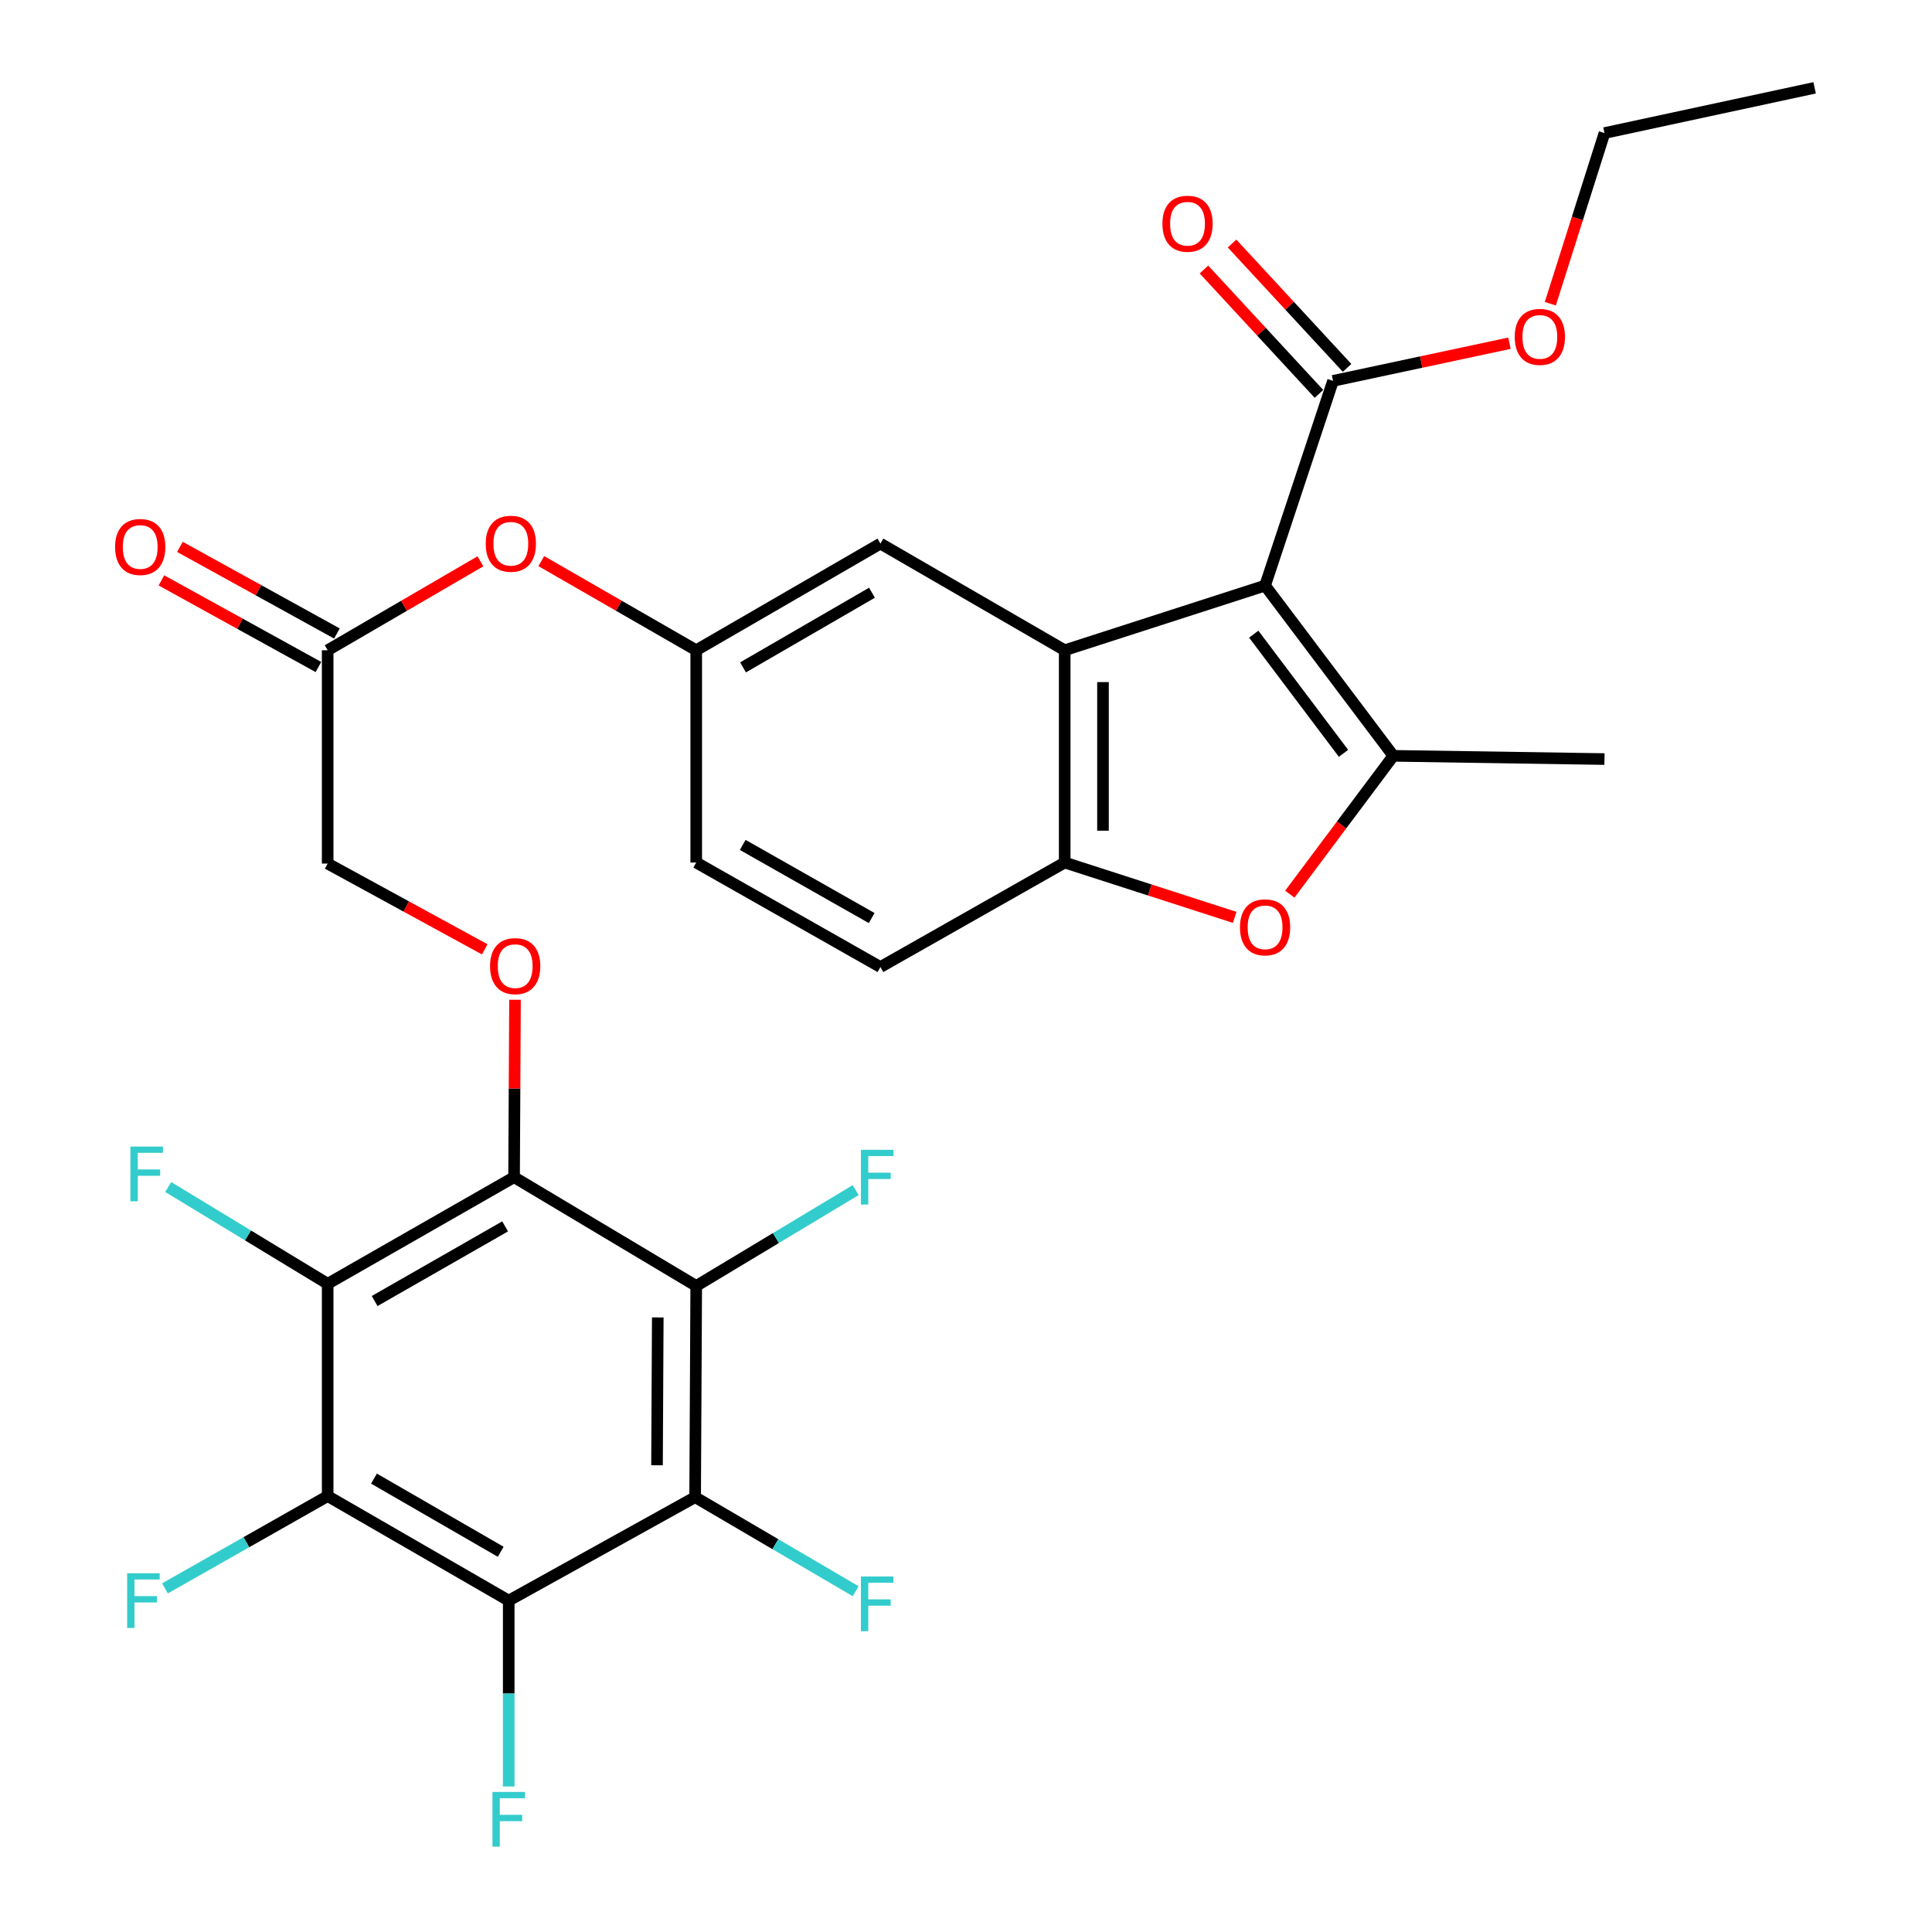 <?xml version='1.0' encoding='iso-8859-1'?>
<svg version='1.1' baseProfile='full'
              xmlns='http://www.w3.org/2000/svg'
                      xmlns:rdkit='http://www.rdkit.org/xml'
                      xmlns:xlink='http://www.w3.org/1999/xlink'
                  xml:space='preserve'
width='1000px' height='1000px' viewBox='0 0 1000 1000'>
<!-- END OF HEADER -->
<rect style='opacity:1.0;fill:#FFFFFF;stroke:none' width='1000' height='1000' x='0' y='0'> </rect>
<path class='bond-0' d='M 654.801,303.103 L 721.184,391.217' style='fill:none;fill-rule:evenodd;stroke:#000000;stroke-width:6px;stroke-linecap:butt;stroke-linejoin:miter;stroke-opacity:1' />
<path class='bond-0' d='M 648.931,328.244 L 695.399,389.923' style='fill:none;fill-rule:evenodd;stroke:#000000;stroke-width:6px;stroke-linecap:butt;stroke-linejoin:miter;stroke-opacity:1' />
<path class='bond-2' d='M 654.801,303.103 L 551.088,336.569' style='fill:none;fill-rule:evenodd;stroke:#000000;stroke-width:6px;stroke-linecap:butt;stroke-linejoin:miter;stroke-opacity:1' />
<path class='bond-10' d='M 654.801,303.103 L 689.974,197.144' style='fill:none;fill-rule:evenodd;stroke:#000000;stroke-width:6px;stroke-linecap:butt;stroke-linejoin:miter;stroke-opacity:1' />
<path class='bond-8' d='M 721.184,391.217 L 694.388,427.015' style='fill:none;fill-rule:evenodd;stroke:#000000;stroke-width:6px;stroke-linecap:butt;stroke-linejoin:miter;stroke-opacity:1' />
<path class='bond-8' d='M 694.388,427.015 L 667.593,462.814' style='fill:none;fill-rule:evenodd;stroke:#FF0000;stroke-width:6px;stroke-linecap:butt;stroke-linejoin:miter;stroke-opacity:1' />
<path class='bond-27' d='M 721.184,391.217 L 830.478,392.89' style='fill:none;fill-rule:evenodd;stroke:#000000;stroke-width:6px;stroke-linecap:butt;stroke-linejoin:miter;stroke-opacity:1' />
<path class='bond-1' d='M 266.083,609.3 L 266.323,563.388' style='fill:none;fill-rule:evenodd;stroke:#000000;stroke-width:6px;stroke-linecap:butt;stroke-linejoin:miter;stroke-opacity:1' />
<path class='bond-1' d='M 266.323,563.388 L 266.564,517.476' style='fill:none;fill-rule:evenodd;stroke:#FF0000;stroke-width:6px;stroke-linecap:butt;stroke-linejoin:miter;stroke-opacity:1' />
<path class='bond-3' d='M 266.083,609.3 L 169.602,664.486' style='fill:none;fill-rule:evenodd;stroke:#000000;stroke-width:6px;stroke-linecap:butt;stroke-linejoin:miter;stroke-opacity:1' />
<path class='bond-3' d='M 261.449,634.778 L 193.913,673.409' style='fill:none;fill-rule:evenodd;stroke:#000000;stroke-width:6px;stroke-linecap:butt;stroke-linejoin:miter;stroke-opacity:1' />
<path class='bond-4' d='M 266.083,609.3 L 360.362,665.609' style='fill:none;fill-rule:evenodd;stroke:#000000;stroke-width:6px;stroke-linecap:butt;stroke-linejoin:miter;stroke-opacity:1' />
<path class='bond-9' d='M 551.088,336.569 L 551.088,446.448' style='fill:none;fill-rule:evenodd;stroke:#000000;stroke-width:6px;stroke-linecap:butt;stroke-linejoin:miter;stroke-opacity:1' />
<path class='bond-9' d='M 570.903,353.051 L 570.903,429.966' style='fill:none;fill-rule:evenodd;stroke:#000000;stroke-width:6px;stroke-linecap:butt;stroke-linejoin:miter;stroke-opacity:1' />
<path class='bond-12' d='M 551.088,336.569 L 455.708,281.361' style='fill:none;fill-rule:evenodd;stroke:#000000;stroke-width:6px;stroke-linecap:butt;stroke-linejoin:miter;stroke-opacity:1' />
<path class='bond-7' d='M 169.602,664.486 L 169.602,774.365' style='fill:none;fill-rule:evenodd;stroke:#000000;stroke-width:6px;stroke-linecap:butt;stroke-linejoin:miter;stroke-opacity:1' />
<path class='bond-19' d='M 169.602,664.486 L 128.34,639.443' style='fill:none;fill-rule:evenodd;stroke:#000000;stroke-width:6px;stroke-linecap:butt;stroke-linejoin:miter;stroke-opacity:1' />
<path class='bond-19' d='M 128.34,639.443 L 87.078,614.4' style='fill:none;fill-rule:evenodd;stroke:#33CCCC;stroke-width:6px;stroke-linecap:butt;stroke-linejoin:miter;stroke-opacity:1' />
<path class='bond-6' d='M 360.362,665.609 L 359.8,774.926' style='fill:none;fill-rule:evenodd;stroke:#000000;stroke-width:6px;stroke-linecap:butt;stroke-linejoin:miter;stroke-opacity:1' />
<path class='bond-6' d='M 340.462,681.905 L 340.069,758.427' style='fill:none;fill-rule:evenodd;stroke:#000000;stroke-width:6px;stroke-linecap:butt;stroke-linejoin:miter;stroke-opacity:1' />
<path class='bond-18' d='M 360.362,665.609 L 401.622,640.807' style='fill:none;fill-rule:evenodd;stroke:#000000;stroke-width:6px;stroke-linecap:butt;stroke-linejoin:miter;stroke-opacity:1' />
<path class='bond-18' d='M 401.622,640.807 L 442.882,616.004' style='fill:none;fill-rule:evenodd;stroke:#33CCCC;stroke-width:6px;stroke-linecap:butt;stroke-linejoin:miter;stroke-opacity:1' />
<path class='bond-5' d='M 263.309,828.472 L 359.8,774.926' style='fill:none;fill-rule:evenodd;stroke:#000000;stroke-width:6px;stroke-linecap:butt;stroke-linejoin:miter;stroke-opacity:1' />
<path class='bond-21' d='M 263.309,828.472 L 263.309,876.579' style='fill:none;fill-rule:evenodd;stroke:#000000;stroke-width:6px;stroke-linecap:butt;stroke-linejoin:miter;stroke-opacity:1' />
<path class='bond-21' d='M 263.309,876.579 L 263.309,924.685' style='fill:none;fill-rule:evenodd;stroke:#33CCCC;stroke-width:6px;stroke-linecap:butt;stroke-linejoin:miter;stroke-opacity:1' />
<path class='bond-32' d='M 263.309,828.472 L 169.602,774.365' style='fill:none;fill-rule:evenodd;stroke:#000000;stroke-width:6px;stroke-linecap:butt;stroke-linejoin:miter;stroke-opacity:1' />
<path class='bond-32' d='M 259.161,803.196 L 193.567,765.32' style='fill:none;fill-rule:evenodd;stroke:#000000;stroke-width:6px;stroke-linecap:butt;stroke-linejoin:miter;stroke-opacity:1' />
<path class='bond-22' d='M 359.8,774.926 L 401.342,799.269' style='fill:none;fill-rule:evenodd;stroke:#000000;stroke-width:6px;stroke-linecap:butt;stroke-linejoin:miter;stroke-opacity:1' />
<path class='bond-22' d='M 401.342,799.269 L 442.884,823.612' style='fill:none;fill-rule:evenodd;stroke:#33CCCC;stroke-width:6px;stroke-linecap:butt;stroke-linejoin:miter;stroke-opacity:1' />
<path class='bond-20' d='M 169.602,774.365 L 127.499,798.252' style='fill:none;fill-rule:evenodd;stroke:#000000;stroke-width:6px;stroke-linecap:butt;stroke-linejoin:miter;stroke-opacity:1' />
<path class='bond-20' d='M 127.499,798.252 L 85.395,822.14' style='fill:none;fill-rule:evenodd;stroke:#33CCCC;stroke-width:6px;stroke-linecap:butt;stroke-linejoin:miter;stroke-opacity:1' />
<path class='bond-30' d='M 639.077,474.831 L 595.082,460.639' style='fill:none;fill-rule:evenodd;stroke:#FF0000;stroke-width:6px;stroke-linecap:butt;stroke-linejoin:miter;stroke-opacity:1' />
<path class='bond-30' d='M 595.082,460.639 L 551.088,446.448' style='fill:none;fill-rule:evenodd;stroke:#000000;stroke-width:6px;stroke-linecap:butt;stroke-linejoin:miter;stroke-opacity:1' />
<path class='bond-17' d='M 551.088,446.448 L 455.708,500.533' style='fill:none;fill-rule:evenodd;stroke:#000000;stroke-width:6px;stroke-linecap:butt;stroke-linejoin:miter;stroke-opacity:1' />
<path class='bond-16' d='M 697.247,190.416 L 667.478,158.232' style='fill:none;fill-rule:evenodd;stroke:#000000;stroke-width:6px;stroke-linecap:butt;stroke-linejoin:miter;stroke-opacity:1' />
<path class='bond-16' d='M 667.478,158.232 L 637.709,126.048' style='fill:none;fill-rule:evenodd;stroke:#FF0000;stroke-width:6px;stroke-linecap:butt;stroke-linejoin:miter;stroke-opacity:1' />
<path class='bond-16' d='M 682.7,203.872 L 652.931,171.687' style='fill:none;fill-rule:evenodd;stroke:#000000;stroke-width:6px;stroke-linecap:butt;stroke-linejoin:miter;stroke-opacity:1' />
<path class='bond-16' d='M 652.931,171.687 L 623.162,139.503' style='fill:none;fill-rule:evenodd;stroke:#FF0000;stroke-width:6px;stroke-linecap:butt;stroke-linejoin:miter;stroke-opacity:1' />
<path class='bond-25' d='M 689.974,197.144 L 735.63,187.397' style='fill:none;fill-rule:evenodd;stroke:#000000;stroke-width:6px;stroke-linecap:butt;stroke-linejoin:miter;stroke-opacity:1' />
<path class='bond-25' d='M 735.63,187.397 L 781.286,177.649' style='fill:none;fill-rule:evenodd;stroke:#FF0000;stroke-width:6px;stroke-linecap:butt;stroke-linejoin:miter;stroke-opacity:1' />
<path class='bond-11' d='M 250.891,491.375 L 210.246,469.181' style='fill:none;fill-rule:evenodd;stroke:#FF0000;stroke-width:6px;stroke-linecap:butt;stroke-linejoin:miter;stroke-opacity:1' />
<path class='bond-11' d='M 210.246,469.181 L 169.602,446.987' style='fill:none;fill-rule:evenodd;stroke:#000000;stroke-width:6px;stroke-linecap:butt;stroke-linejoin:miter;stroke-opacity:1' />
<path class='bond-14' d='M 455.708,281.361 L 360.362,336.569' style='fill:none;fill-rule:evenodd;stroke:#000000;stroke-width:6px;stroke-linecap:butt;stroke-linejoin:miter;stroke-opacity:1' />
<path class='bond-14' d='M 451.336,306.79 L 384.593,345.436' style='fill:none;fill-rule:evenodd;stroke:#000000;stroke-width:6px;stroke-linecap:butt;stroke-linejoin:miter;stroke-opacity:1' />
<path class='bond-13' d='M 169.602,336.569 L 209.134,313.549' style='fill:none;fill-rule:evenodd;stroke:#000000;stroke-width:6px;stroke-linecap:butt;stroke-linejoin:miter;stroke-opacity:1' />
<path class='bond-13' d='M 209.134,313.549 L 248.667,290.528' style='fill:none;fill-rule:evenodd;stroke:#FF0000;stroke-width:6px;stroke-linecap:butt;stroke-linejoin:miter;stroke-opacity:1' />
<path class='bond-23' d='M 174.389,327.894 L 133.758,305.477' style='fill:none;fill-rule:evenodd;stroke:#000000;stroke-width:6px;stroke-linecap:butt;stroke-linejoin:miter;stroke-opacity:1' />
<path class='bond-23' d='M 133.758,305.477 L 93.128,283.06' style='fill:none;fill-rule:evenodd;stroke:#FF0000;stroke-width:6px;stroke-linecap:butt;stroke-linejoin:miter;stroke-opacity:1' />
<path class='bond-23' d='M 164.816,345.244 L 124.186,322.827' style='fill:none;fill-rule:evenodd;stroke:#000000;stroke-width:6px;stroke-linecap:butt;stroke-linejoin:miter;stroke-opacity:1' />
<path class='bond-23' d='M 124.186,322.827 L 83.555,300.41' style='fill:none;fill-rule:evenodd;stroke:#FF0000;stroke-width:6px;stroke-linecap:butt;stroke-linejoin:miter;stroke-opacity:1' />
<path class='bond-24' d='M 169.602,336.569 L 169.602,446.987' style='fill:none;fill-rule:evenodd;stroke:#000000;stroke-width:6px;stroke-linecap:butt;stroke-linejoin:miter;stroke-opacity:1' />
<path class='bond-15' d='M 360.362,336.569 L 320.269,313.501' style='fill:none;fill-rule:evenodd;stroke:#000000;stroke-width:6px;stroke-linecap:butt;stroke-linejoin:miter;stroke-opacity:1' />
<path class='bond-15' d='M 320.269,313.501 L 280.177,290.433' style='fill:none;fill-rule:evenodd;stroke:#FF0000;stroke-width:6px;stroke-linecap:butt;stroke-linejoin:miter;stroke-opacity:1' />
<path class='bond-26' d='M 360.362,336.569 L 360.362,446.448' style='fill:none;fill-rule:evenodd;stroke:#000000;stroke-width:6px;stroke-linecap:butt;stroke-linejoin:miter;stroke-opacity:1' />
<path class='bond-31' d='M 455.708,500.533 L 360.362,446.448' style='fill:none;fill-rule:evenodd;stroke:#000000;stroke-width:6px;stroke-linecap:butt;stroke-linejoin:miter;stroke-opacity:1' />
<path class='bond-31' d='M 451.183,475.185 L 384.441,437.325' style='fill:none;fill-rule:evenodd;stroke:#000000;stroke-width:6px;stroke-linecap:butt;stroke-linejoin:miter;stroke-opacity:1' />
<path class='bond-28' d='M 802.445,157.205 L 816.462,113.037' style='fill:none;fill-rule:evenodd;stroke:#FF0000;stroke-width:6px;stroke-linecap:butt;stroke-linejoin:miter;stroke-opacity:1' />
<path class='bond-28' d='M 816.462,113.037 L 830.478,68.87' style='fill:none;fill-rule:evenodd;stroke:#000000;stroke-width:6px;stroke-linecap:butt;stroke-linejoin:miter;stroke-opacity:1' />
<path class='bond-29' d='M 830.478,68.87 L 939.245,45.455' style='fill:none;fill-rule:evenodd;stroke:#000000;stroke-width:6px;stroke-linecap:butt;stroke-linejoin:miter;stroke-opacity:1' />
<path  class='atom-9' d='M 641.801 479.983
Q 641.801 473.183, 645.161 469.383
Q 648.521 465.583, 654.801 465.583
Q 661.081 465.583, 664.441 469.383
Q 667.801 473.183, 667.801 479.983
Q 667.801 486.863, 664.401 490.783
Q 661.001 494.663, 654.801 494.663
Q 648.561 494.663, 645.161 490.783
Q 641.801 486.903, 641.801 479.983
M 654.801 491.463
Q 659.121 491.463, 661.441 488.583
Q 663.801 485.663, 663.801 479.983
Q 663.801 474.423, 661.441 471.623
Q 659.121 468.783, 654.801 468.783
Q 650.481 468.783, 648.121 471.583
Q 645.801 474.383, 645.801 479.983
Q 645.801 485.703, 648.121 488.583
Q 650.481 491.463, 654.801 491.463
' fill='#FF0000'/>
<path  class='atom-12' d='M 253.655 500.063
Q 253.655 493.263, 257.015 489.463
Q 260.375 485.663, 266.655 485.663
Q 272.935 485.663, 276.295 489.463
Q 279.655 493.263, 279.655 500.063
Q 279.655 506.943, 276.255 510.863
Q 272.855 514.743, 266.655 514.743
Q 260.415 514.743, 257.015 510.863
Q 253.655 506.983, 253.655 500.063
M 266.655 511.543
Q 270.975 511.543, 273.295 508.663
Q 275.655 505.743, 275.655 500.063
Q 275.655 494.503, 273.295 491.703
Q 270.975 488.863, 266.655 488.863
Q 262.335 488.863, 259.975 491.663
Q 257.655 494.463, 257.655 500.063
Q 257.655 505.783, 259.975 508.663
Q 262.335 511.543, 266.655 511.543
' fill='#FF0000'/>
<path  class='atom-16' d='M 251.409 281.441
Q 251.409 274.641, 254.769 270.841
Q 258.129 267.041, 264.409 267.041
Q 270.689 267.041, 274.049 270.841
Q 277.409 274.641, 277.409 281.441
Q 277.409 288.321, 274.009 292.241
Q 270.609 296.121, 264.409 296.121
Q 258.169 296.121, 254.769 292.241
Q 251.409 288.361, 251.409 281.441
M 264.409 292.921
Q 268.729 292.921, 271.049 290.041
Q 273.409 287.121, 273.409 281.441
Q 273.409 275.881, 271.049 273.081
Q 268.729 270.241, 264.409 270.241
Q 260.089 270.241, 257.729 273.041
Q 255.409 275.841, 255.409 281.441
Q 255.409 287.161, 257.729 290.041
Q 260.089 292.921, 264.409 292.921
' fill='#FF0000'/>
<path  class='atom-17' d='M 601.663 115.803
Q 601.663 109.003, 605.023 105.203
Q 608.383 101.403, 614.663 101.403
Q 620.943 101.403, 624.303 105.203
Q 627.663 109.003, 627.663 115.803
Q 627.663 122.683, 624.263 126.603
Q 620.863 130.483, 614.663 130.483
Q 608.423 130.483, 605.023 126.603
Q 601.663 122.723, 601.663 115.803
M 614.663 127.283
Q 618.983 127.283, 621.303 124.403
Q 623.663 121.483, 623.663 115.803
Q 623.663 110.243, 621.303 107.443
Q 618.983 104.603, 614.663 104.603
Q 610.343 104.603, 607.983 107.403
Q 605.663 110.203, 605.663 115.803
Q 605.663 121.523, 607.983 124.403
Q 610.343 127.283, 614.663 127.283
' fill='#FF0000'/>
<path  class='atom-19' d='M 445.615 595.14
L 462.455 595.14
L 462.455 598.38
L 449.415 598.38
L 449.415 606.98
L 461.015 606.98
L 461.015 610.26
L 449.415 610.26
L 449.415 623.46
L 445.615 623.46
L 445.615 595.14
' fill='#33CCCC'/>
<path  class='atom-20' d='M 67.498 593.466
L 84.338 593.466
L 84.338 596.706
L 71.298 596.706
L 71.298 605.306
L 82.898 605.306
L 82.898 608.586
L 71.298 608.586
L 71.298 621.786
L 67.498 621.786
L 67.498 593.466
' fill='#33CCCC'/>
<path  class='atom-21' d='M 65.814 814.312
L 82.654 814.312
L 82.654 817.552
L 69.614 817.552
L 69.614 826.152
L 81.214 826.152
L 81.214 829.432
L 69.614 829.432
L 69.614 842.632
L 65.814 842.632
L 65.814 814.312
' fill='#33CCCC'/>
<path  class='atom-22' d='M 254.889 927.515
L 271.729 927.515
L 271.729 930.755
L 258.689 930.755
L 258.689 939.355
L 270.289 939.355
L 270.289 942.635
L 258.689 942.635
L 258.689 955.835
L 254.889 955.835
L 254.889 927.515
' fill='#33CCCC'/>
<path  class='atom-23' d='M 445.615 815.986
L 462.455 815.986
L 462.455 819.226
L 449.415 819.226
L 449.415 827.826
L 461.015 827.826
L 461.015 831.106
L 449.415 831.106
L 449.415 844.306
L 445.615 844.306
L 445.615 815.986
' fill='#33CCCC'/>
<path  class='atom-24' d='M 59.571 283.114
Q 59.571 276.314, 62.931 272.514
Q 66.291 268.714, 72.571 268.714
Q 78.851 268.714, 82.211 272.514
Q 85.571 276.314, 85.571 283.114
Q 85.571 289.994, 82.171 293.914
Q 78.771 297.794, 72.571 297.794
Q 66.331 297.794, 62.931 293.914
Q 59.571 290.034, 59.571 283.114
M 72.571 294.594
Q 76.891 294.594, 79.211 291.714
Q 81.571 288.794, 81.571 283.114
Q 81.571 277.554, 79.211 274.754
Q 76.891 271.914, 72.571 271.914
Q 68.251 271.914, 65.891 274.714
Q 63.571 277.514, 63.571 283.114
Q 63.571 288.834, 65.891 291.714
Q 68.251 294.594, 72.571 294.594
' fill='#FF0000'/>
<path  class='atom-26' d='M 784.023 174.37
Q 784.023 167.57, 787.383 163.77
Q 790.743 159.97, 797.023 159.97
Q 803.303 159.97, 806.663 163.77
Q 810.023 167.57, 810.023 174.37
Q 810.023 181.25, 806.623 185.17
Q 803.223 189.05, 797.023 189.05
Q 790.783 189.05, 787.383 185.17
Q 784.023 181.29, 784.023 174.37
M 797.023 185.85
Q 801.343 185.85, 803.663 182.97
Q 806.023 180.05, 806.023 174.37
Q 806.023 168.81, 803.663 166.01
Q 801.343 163.17, 797.023 163.17
Q 792.703 163.17, 790.343 165.97
Q 788.023 168.77, 788.023 174.37
Q 788.023 180.09, 790.343 182.97
Q 792.703 185.85, 797.023 185.85
' fill='#FF0000'/>
</svg>
